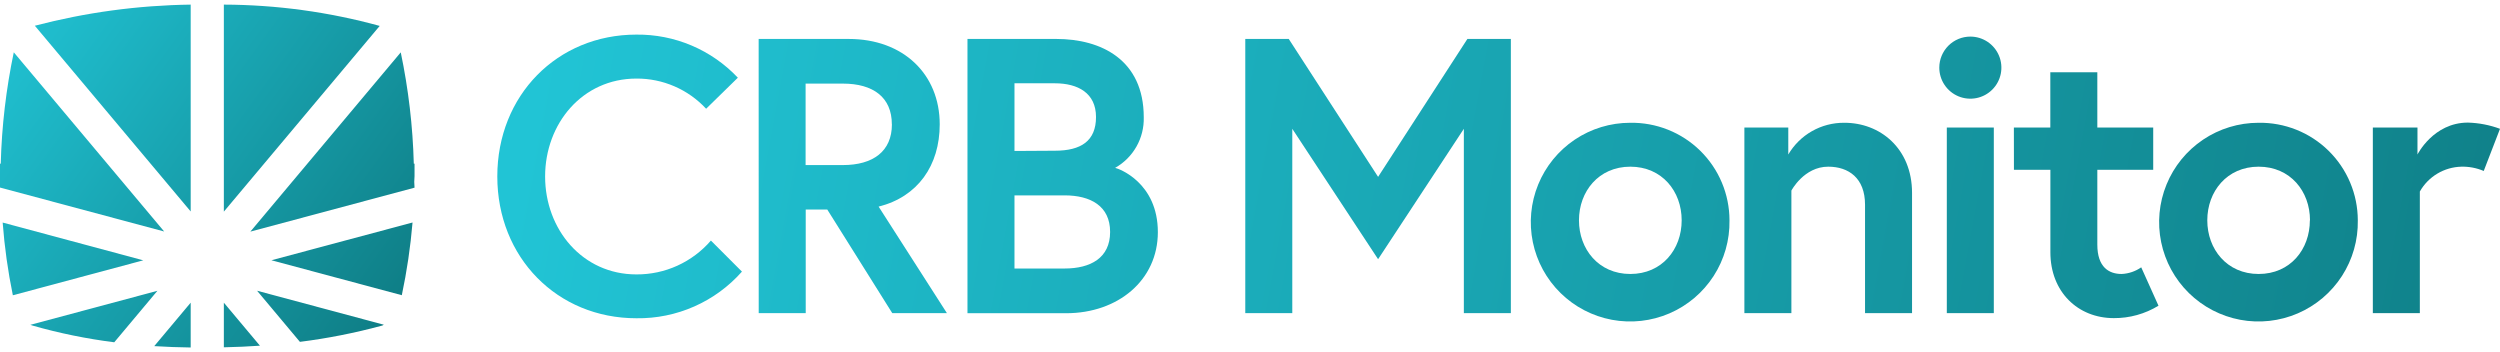 <svg width="284" height="40" viewBox="0 0 284 40" fill="none" xmlns="http://www.w3.org/2000/svg">
<g clip-path="url(#clip0_1867_1891)">
<path d="M80.759 27.329L84.286 30.856C82.787 32.55 80.939 33.901 78.869 34.815C76.799 35.73 74.557 36.186 72.294 36.153C63.301 36.153 56.494 29.255 56.494 20.042C56.494 10.83 63.301 3.931 72.294 3.931C74.449 3.908 76.586 4.33 78.57 5.173C80.553 6.015 82.341 7.259 83.82 8.827L80.216 12.354C79.205 11.264 77.979 10.397 76.616 9.807C75.252 9.216 73.78 8.916 72.294 8.926C66.15 8.926 61.925 14.047 61.925 20.049C61.925 26.052 66.158 31.173 72.294 31.173C73.9 31.183 75.488 30.845 76.949 30.181C78.41 29.517 79.71 28.544 80.759 27.329Z" fill="url(#paint0_linear_1867_1891)"/>
<path d="M86.183 4.425H96.425C102.612 4.425 106.752 8.432 106.752 14.124C106.752 18.801 104.262 22.356 99.811 23.471L107.57 35.575H101.363L93.978 23.802H91.53V35.575H86.19L86.183 4.425ZM101.314 14.124C101.314 11.056 99.198 9.497 95.748 9.497H91.516V18.752H95.748C99.183 18.752 101.321 17.193 101.321 14.124H101.314Z" fill="url(#paint1_linear_1867_1891)"/>
<path d="M109.905 4.425H120.006C125.078 4.425 129.931 6.781 129.931 13.327C129.962 14.489 129.675 15.638 129.102 16.65C128.53 17.661 127.692 18.498 126.679 19.069C127.124 19.161 131.532 20.762 131.532 26.37C131.532 31.843 126.99 35.582 121.121 35.582H109.905V4.425ZM119.83 17.122C122.814 17.122 124.507 16.008 124.507 13.292C124.507 10.576 122.461 9.462 119.83 9.462H115.245V17.15L119.83 17.122ZM126.108 26.334C126.108 23.4 123.879 22.194 120.944 22.194H115.245V30.503H120.944C123.879 30.503 126.108 29.304 126.108 26.363V26.334Z" fill="url(#paint2_linear_1867_1891)"/>
<path d="M146.402 4.425L156.552 20.092L166.695 4.425H171.633V35.575H166.293V14.632L156.552 29.445L146.804 14.632V35.575H141.464V4.425H146.402Z" fill="url(#paint3_linear_1867_1891)"/>
<path d="M196.469 25.029C196.51 27.27 195.883 29.472 194.668 31.354C193.452 33.237 191.704 34.715 189.646 35.601C187.588 36.487 185.312 36.74 183.11 36.328C180.907 35.915 178.877 34.857 177.278 33.287C175.679 31.717 174.584 29.707 174.131 27.512C173.679 25.317 173.89 23.038 174.738 20.963C175.586 18.889 177.032 17.114 178.892 15.865C180.753 14.616 182.943 13.948 185.183 13.948C186.655 13.923 188.117 14.191 189.485 14.736C190.852 15.281 192.097 16.093 193.148 17.125C194.198 18.156 195.033 19.386 195.603 20.743C196.173 22.1 196.468 23.557 196.469 25.029ZM191.038 25.029C191.038 21.735 188.809 18.935 185.205 18.935C181.6 18.935 179.371 21.756 179.371 25.029C179.371 28.302 181.6 31.124 185.205 31.124C188.809 31.124 191.038 28.323 191.038 25.029Z" fill="url(#paint4_linear_1867_1891)"/>
<path d="M217.208 21.912V35.575H211.868V23.252C211.868 20.226 209.999 18.935 207.685 18.935C204.927 18.935 203.502 21.651 203.502 21.651V35.575H198.162V14.484H203.149V17.552C203.798 16.447 204.726 15.531 205.84 14.899C206.955 14.266 208.216 13.938 209.498 13.948C213.554 13.927 217.208 16.84 217.208 21.912Z" fill="url(#paint5_linear_1867_1891)"/>
<path d="M223.831 4.157C224.529 4.157 225.211 4.364 225.791 4.752C226.371 5.139 226.823 5.69 227.09 6.334C227.356 6.979 227.426 7.688 227.29 8.372C227.154 9.056 226.818 9.685 226.325 10.178C225.832 10.671 225.203 11.007 224.519 11.143C223.835 11.279 223.126 11.209 222.481 10.943C221.837 10.676 221.286 10.223 220.899 9.643C220.511 9.064 220.304 8.382 220.304 7.684C220.304 6.749 220.676 5.852 221.337 5.19C221.999 4.529 222.896 4.157 223.831 4.157ZM221.158 14.484H226.497V35.575H221.158V14.484Z" fill="url(#paint6_linear_1867_1891)"/>
<path d="M228.776 14.484H232.916V8.206H238.256V14.484H244.605V19.288H238.256V27.787C238.256 30.369 239.589 31.124 241.014 31.124C241.814 31.088 242.587 30.826 243.243 30.369L245.204 34.728C243.678 35.661 241.921 36.15 240.132 36.139C236.041 36.139 232.924 33.155 232.924 28.662V19.288H228.783L228.776 14.484Z" fill="url(#paint7_linear_1867_1891)"/>
<path d="M267.847 25.029C267.887 27.27 267.26 29.472 266.045 31.354C264.83 33.237 263.082 34.715 261.023 35.601C258.965 36.487 256.69 36.74 254.487 36.328C252.284 35.915 250.254 34.857 248.655 33.287C247.057 31.717 245.961 29.707 245.509 27.512C245.056 25.317 245.268 23.038 246.116 20.963C246.963 18.889 248.41 17.114 250.27 15.865C252.13 14.616 254.32 13.948 256.561 13.948C258.033 13.923 259.495 14.191 260.862 14.736C262.229 15.281 263.475 16.093 264.525 17.125C265.575 18.156 266.41 19.386 266.98 20.743C267.551 22.1 267.845 23.557 267.847 25.029ZM262.415 25.029C262.415 21.735 260.186 18.935 256.582 18.935C252.977 18.935 250.748 21.756 250.748 25.029C250.748 28.302 252.977 31.124 256.582 31.124C260.186 31.124 262.401 28.323 262.401 25.029H262.415Z" fill="url(#paint8_linear_1867_1891)"/>
<path d="M284 14.632L282.152 19.422C281.35 19.081 280.484 18.915 279.613 18.935C278.649 18.958 277.708 19.23 276.881 19.724C276.054 20.218 275.37 20.919 274.894 21.756V35.575H269.554V14.484H274.625V17.552C274.625 17.552 276.431 13.927 280.353 13.927C281.599 13.962 282.831 14.2 284 14.632Z" fill="url(#paint9_linear_1867_1891)"/>
<path d="M25.429 0.524V24.042L43.134 2.944C37.365 1.358 31.412 0.545 25.429 0.524Z" fill="url(#paint10_linear_1867_1891)"/>
<path d="M21.662 0.524C15.685 0.604 9.74 1.41 3.957 2.923L21.662 24.021V0.524Z" fill="url(#paint11_linear_1867_1891)"/>
<path d="M1.566 5.942C0.693 10.104 0.197 14.337 0.085 18.589H0V21.305L18.65 26.299L1.566 5.942Z" fill="url(#paint12_linear_1867_1891)"/>
<path d="M0.303 25.283C0.513 28.058 0.899 30.817 1.46 33.543L16.273 29.572L0.303 25.283Z" fill="url(#paint13_linear_1867_1891)"/>
<path d="M30.832 29.565L45.645 33.536C46.223 30.811 46.63 28.052 46.865 25.276L30.832 29.565Z" fill="url(#paint14_linear_1867_1891)"/>
<path d="M29.203 33.028L34.07 38.834C37.205 38.44 40.31 37.827 43.36 37C43.444 37 43.515 36.922 43.6 36.887L29.203 33.028Z" fill="url(#paint15_linear_1867_1891)"/>
<path d="M17.881 33.035L3.449 36.901C3.539 36.937 3.631 36.967 3.724 36.993C6.757 37.856 9.851 38.488 12.979 38.883L17.881 33.035Z" fill="url(#paint16_linear_1867_1891)"/>
<path d="M25.429 34.383V39.454C26.816 39.426 28.182 39.365 29.527 39.271L25.429 34.383Z" fill="url(#paint17_linear_1867_1891)"/>
<path d="M47.091 20V18.589H47.007C46.894 14.34 46.398 10.109 45.525 5.949L28.441 26.313L47.091 21.319C47.048 20.881 47.048 20.439 47.091 20Z" fill="url(#paint18_linear_1867_1891)"/>
<path d="M21.662 39.475V34.383L17.522 39.32C18.885 39.405 20.265 39.457 21.662 39.475Z" fill="url(#paint19_linear_1867_1891)"/>
</g>
<defs>
<linearGradient id="paint0_linear_1867_1891" x1="59.393" y1="17.623" x2="277.687" y2="57.766" gradientUnits="userSpaceOnUse">
<stop stop-color="#21C4D5"/>
<stop offset="1" stop-color="#0F7F87"/>
</linearGradient>
<linearGradient id="paint1_linear_1867_1891" x1="60.028" y1="14.138" x2="278.322" y2="54.282" gradientUnits="userSpaceOnUse">
<stop stop-color="#21C4D5"/>
<stop offset="1" stop-color="#0F7F87"/>
</linearGradient>
<linearGradient id="paint2_linear_1867_1891" x1="60.811" y1="9.913" x2="279.098" y2="50.056" gradientUnits="userSpaceOnUse">
<stop stop-color="#21C4D5"/>
<stop offset="1" stop-color="#0F7F87"/>
</linearGradient>
<linearGradient id="paint3_linear_1867_1891" x1="69.423" y1="3.974" x2="287.717" y2="44.124" gradientUnits="userSpaceOnUse">
<stop stop-color="#21C4D5"/>
<stop offset="1" stop-color="#0F7F87"/>
</linearGradient>
<linearGradient id="paint4_linear_1867_1891" x1="69.473" y1="3.741" x2="287.767" y2="43.891" gradientUnits="userSpaceOnUse">
<stop stop-color="#21C4D5"/>
<stop offset="1" stop-color="#0F7F87"/>
</linearGradient>
<linearGradient id="paint5_linear_1867_1891" x1="70.136" y1="0.108" x2="288.43" y2="40.252" gradientUnits="userSpaceOnUse">
<stop stop-color="#21C4D5"/>
<stop offset="1" stop-color="#0F7F87"/>
</linearGradient>
<linearGradient id="paint6_linear_1867_1891" x1="71.61" y1="-7.912" x2="289.904" y2="32.231" gradientUnits="userSpaceOnUse">
<stop stop-color="#21C4D5"/>
<stop offset="1" stop-color="#0F7F87"/>
</linearGradient>
<linearGradient id="paint7_linear_1867_1891" x1="71.737" y1="-8.568" x2="290.031" y2="31.575" gradientUnits="userSpaceOnUse">
<stop stop-color="#21C4D5"/>
<stop offset="1" stop-color="#0F7F87"/>
</linearGradient>
<linearGradient id="paint8_linear_1867_1891" x1="71.808" y1="-8.956" x2="290.102" y2="31.194" gradientUnits="userSpaceOnUse">
<stop stop-color="#21C4D5"/>
<stop offset="1" stop-color="#0F7F87"/>
</linearGradient>
<linearGradient id="paint9_linear_1867_1891" x1="72.464" y1="-12.553" x2="290.758" y2="27.59" gradientUnits="userSpaceOnUse">
<stop stop-color="#21C4D5"/>
<stop offset="1" stop-color="#0F7F87"/>
</linearGradient>
<linearGradient id="paint10_linear_1867_1891" x1="5.812" y1="-7.065" x2="50.978" y2="25.551" gradientUnits="userSpaceOnUse">
<stop stop-color="#21C4D5"/>
<stop offset="1" stop-color="#0F7F87"/>
</linearGradient>
<linearGradient id="paint11_linear_1867_1891" x1="2.06" y1="-1.867" x2="47.218" y2="30.75" gradientUnits="userSpaceOnUse">
<stop stop-color="#21C4D5"/>
<stop offset="1" stop-color="#0F7F87"/>
</linearGradient>
<linearGradient id="paint12_linear_1867_1891" x1="-5.735" y1="8.918" x2="39.431" y2="41.535" gradientUnits="userSpaceOnUse">
<stop stop-color="#21C4D5"/>
<stop offset="1" stop-color="#0F7F87"/>
</linearGradient>
<linearGradient id="paint13_linear_1867_1891" x1="-11.469" y1="16.861" x2="33.696" y2="49.478" gradientUnits="userSpaceOnUse">
<stop stop-color="#21C4D5"/>
<stop offset="1" stop-color="#0F7F87"/>
</linearGradient>
<linearGradient id="paint14_linear_1867_1891" x1="0.769" y1="-0.082" x2="45.927" y2="32.542" gradientUnits="userSpaceOnUse">
<stop stop-color="#21C4D5"/>
<stop offset="1" stop-color="#0F7F87"/>
</linearGradient>
<linearGradient id="paint15_linear_1867_1891" x1="-4.19" y1="6.781" x2="40.975" y2="39.405" gradientUnits="userSpaceOnUse">
<stop stop-color="#21C4D5"/>
<stop offset="1" stop-color="#0F7F87"/>
</linearGradient>
<linearGradient id="paint16_linear_1867_1891" x1="-12.478" y1="18.258" x2="32.687" y2="50.874" gradientUnits="userSpaceOnUse">
<stop stop-color="#21C4D5"/>
<stop offset="1" stop-color="#0F7F87"/>
</linearGradient>
<linearGradient id="paint17_linear_1867_1891" x1="-8.345" y1="12.53" x2="36.821" y2="45.147" gradientUnits="userSpaceOnUse">
<stop stop-color="#21C4D5"/>
<stop offset="1" stop-color="#0F7F87"/>
</linearGradient>
<linearGradient id="paint18_linear_1867_1891" x1="5.488" y1="-6.614" x2="50.653" y2="26.003" gradientUnits="userSpaceOnUse">
<stop stop-color="#21C4D5"/>
<stop offset="1" stop-color="#0F7F87"/>
</linearGradient>
<linearGradient id="paint19_linear_1867_1891" x1="-10.306" y1="15.253" x2="34.853" y2="47.87" gradientUnits="userSpaceOnUse">
<stop stop-color="#21C4D5"/>
<stop offset="1" stop-color="#0F7F87"/>
</linearGradient>
<clipPath id="clip0_1867_1891">
<rect width="284" height="40" fill="white"/>
</clipPath>
</defs>
</svg>
